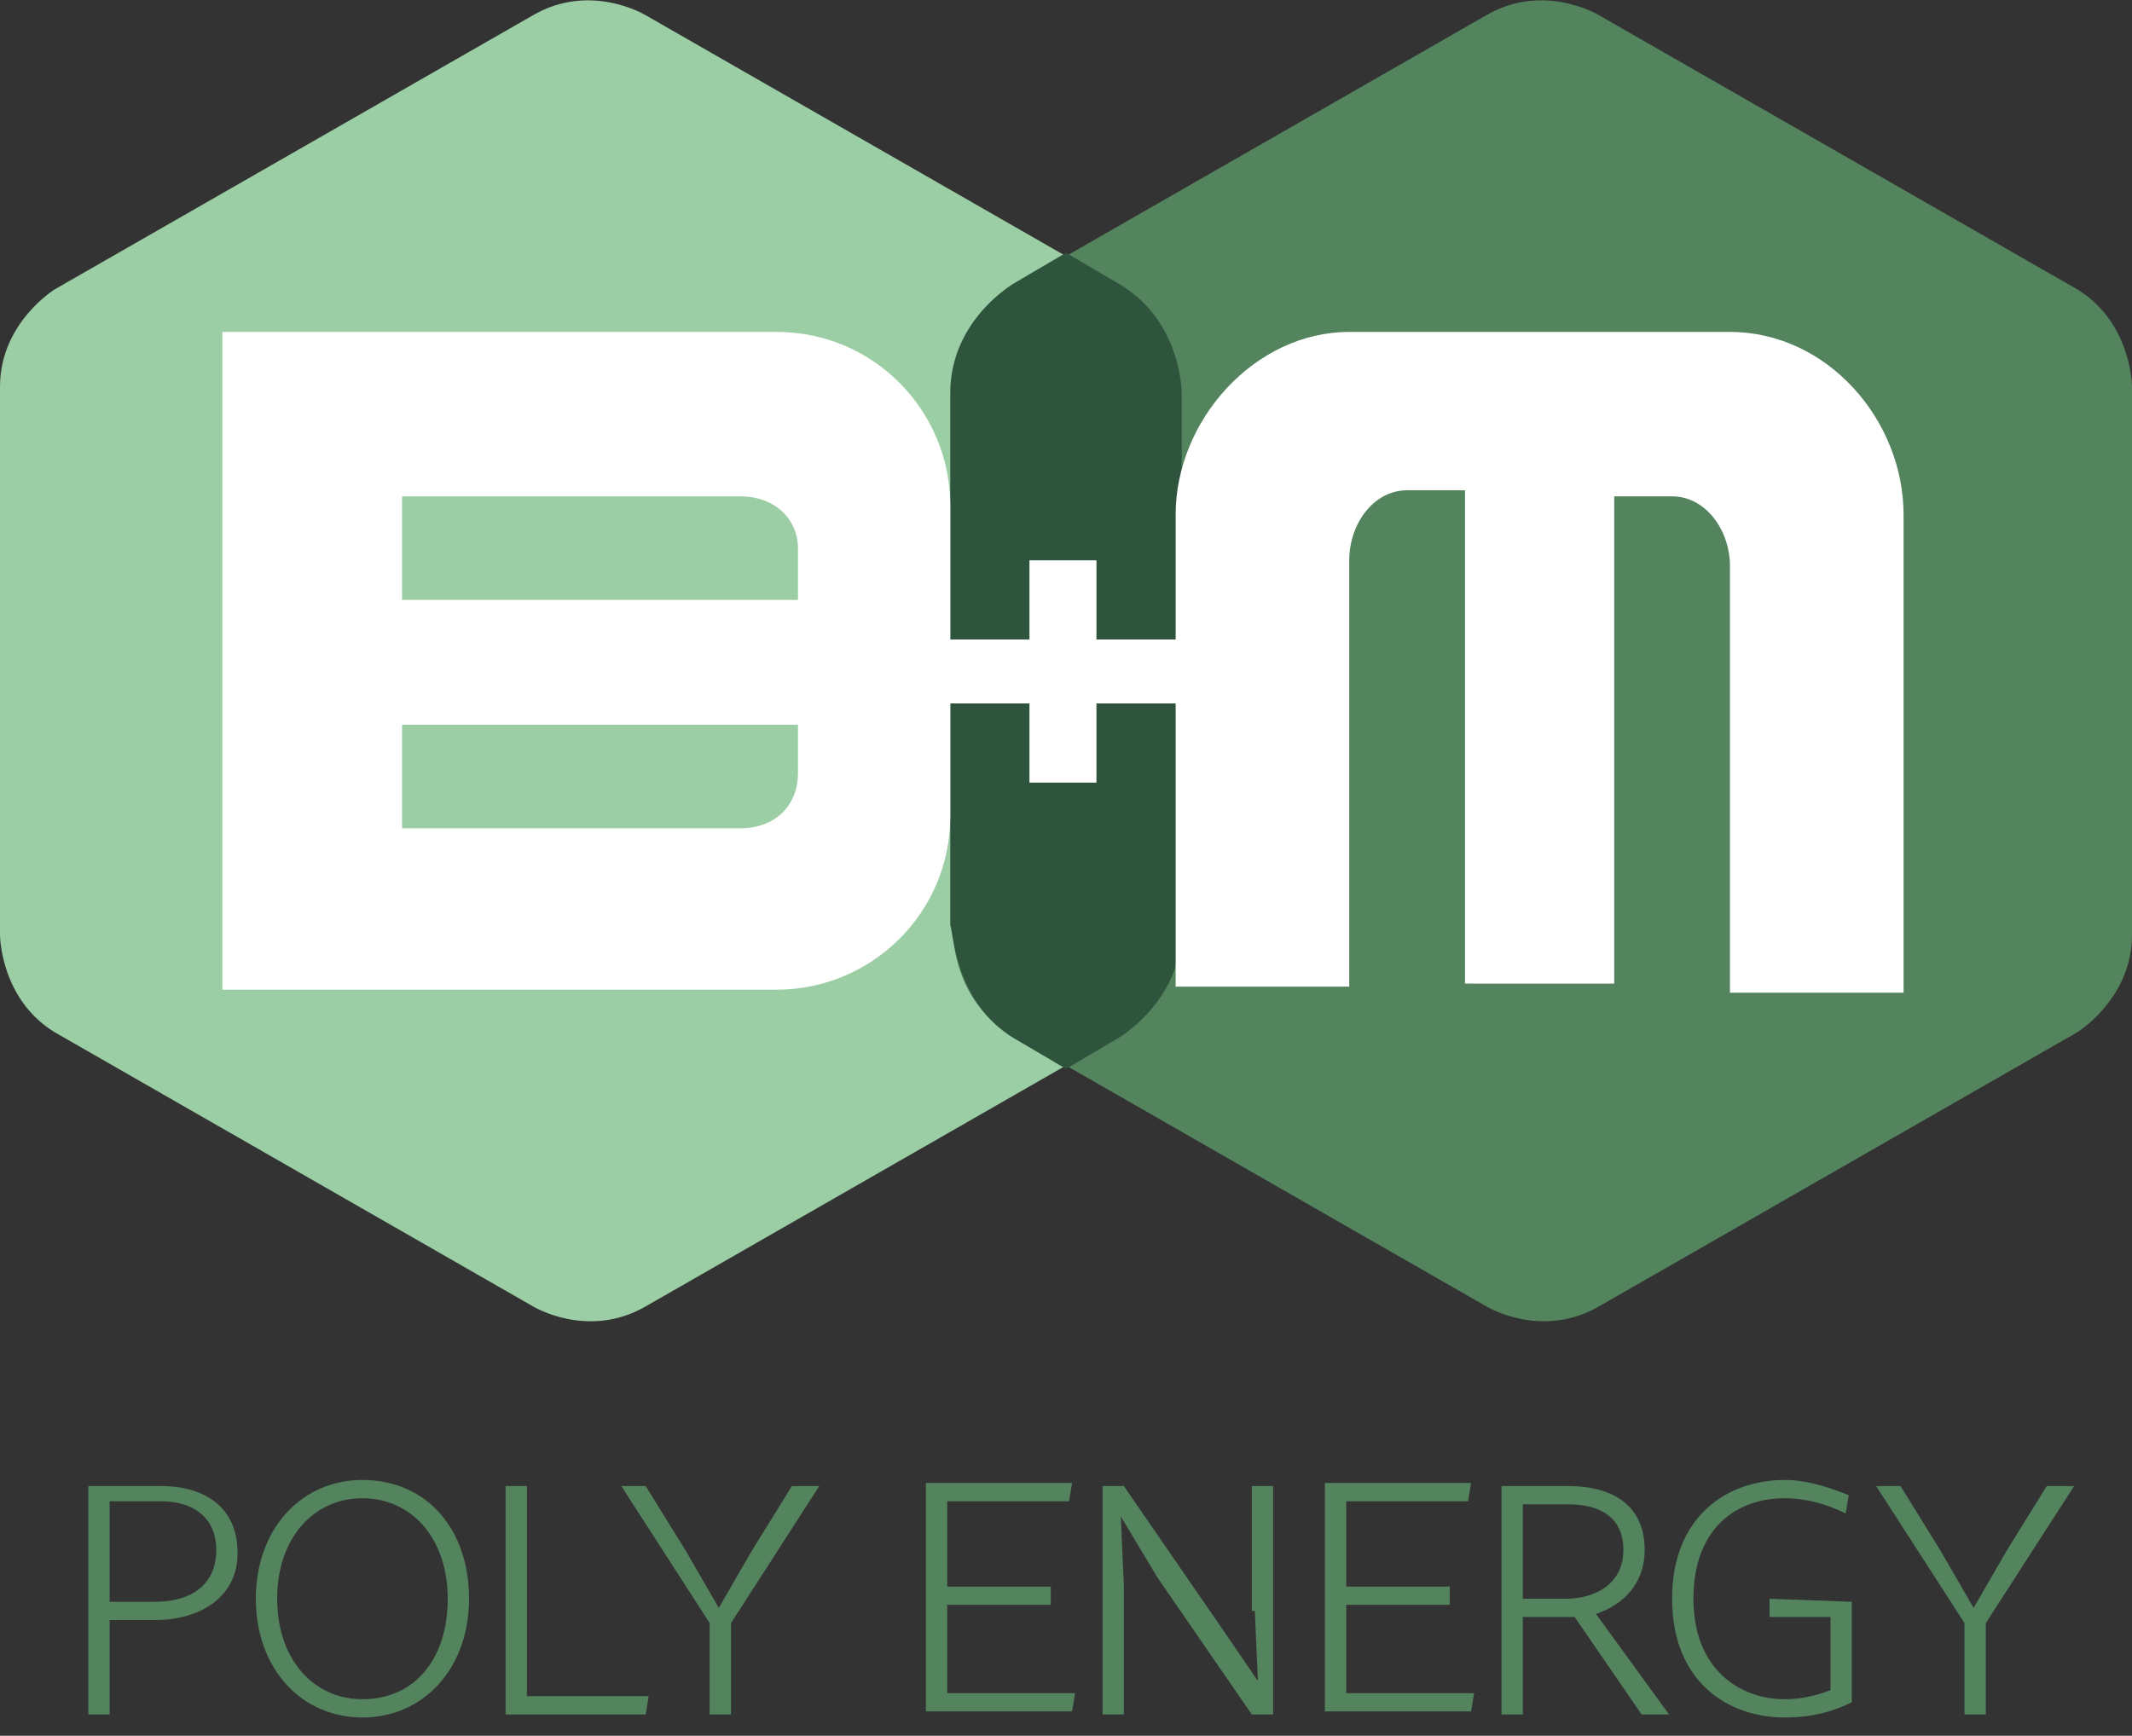 <?xml version="1.0" encoding="UTF-8"?> <svg xmlns="http://www.w3.org/2000/svg" xmlns:xlink="http://www.w3.org/1999/xlink" version="1.1" id="Ebene_1" x="0px" y="0px" viewBox="0 0 70 57" style="enable-background:new 0 0 70 57;" xml:space="preserve"><rect x="0" y="0" width="70" height="57" fill="#333333" stroke="none"/> <style type="text/css"> .st0{fill:#9BCEA4;} .st1{fill:#53845E;} .st2{fill:#2F543E;} .st3{fill:#FFFFFF;} </style> <g> <g> <g> <path class="st0" d="M38.7,30.7v-18c0,0,0-2.1-1.8-3.2l-15.7-9c0,0-1.8-1.1-3.7,0l-15.7,9c0,0-1.8,1.1-1.8,3.2v18 c0,0,0,2.1,1.8,3.2l15.7,9c0,0,1.8,1.1,3.7,0l15.7-9C36.9,33.9,38.7,32.8,38.7,30.7L38.7,30.7z"></path> <path class="st1" d="M70,30.7v-18c0,0,0-2.1-1.8-3.2l-15.7-9c0,0-1.8-1.1-3.7,0l-15.7,9c0,0-1.8,1.1-1.8,3.2v18 c0,0,0,2.1,1.8,3.2l15.7,9c0,0,1.8,1.1,3.7,0l15.7-9C68.2,33.9,70,32.8,70,30.7L70,30.7z"></path> <path class="st2" d="M33.3,34.1l1.7,1l1.7-1c0,0,2.1-1.2,2.1-3.6V12.9c0,0,0-2.4-2.1-3.6l-1.7-1l-1.7,1c0,0-2.1,1.2-2.1,3.6v17.5 C31.3,30.5,31.3,32.9,33.3,34.1L33.3,34.1z"></path> </g> <path class="st3" d="M62.5,32.5c0,0,0-15.4,0-15.6c0-3.1-2.5-6-5.7-6c-0.2,0-1,0-1.3,0c-1.9,0-7.9,0-9.8,0c-0.3,0-1.2,0-1.4,0 c-3.1,0-5.7,2.9-5.7,6c0,0.3,0,4.1,0,4.1h-2.6v-2.6h-2.2V21h-2.6c0-2.1,0-4.4,0-4.4c0-3.1-2.5-5.7-5.7-5.7c-0.2,0-18.2,0-18.2,0 v16.2v5.4c0,0,17.9,0,18.2,0c3.1,0,5.7-2.5,5.7-5.7c0,0,0-1.9,0-3.7h2.6v2.6h2.2v-2.6h2.6v9.3h5.7v-14c0-1.2,0.8-2.3,1.9-2.3l0,0 h1.9l0,16.2H53V16.3l1.9,0v0c1.1,0,1.9,1.1,1.9,2.3v14H62.5L62.5,32.5z M26.2,19.7l-6.2,0h-6.8v-3.4h11.1c1.2,0,1.9,0.8,1.9,1.7 l0,0V19.7L26.2,19.7z M26.2,25.4L26.2,25.4c0,1-0.7,1.8-1.9,1.8H13.2v-3.4h13V25.4L26.2,25.4z"></path> </g> <path class="st1" d="M5.3,48.8H2.9v7.5h0.7v-3.1h1.5c1.4,0,2.7-0.7,2.7-2.2C7.8,49.4,6.6,48.8,5.3,48.8z M5.1,52.6H3.6v-3.3h1.7 c1,0,1.8,0.5,1.8,1.6C7.1,52.1,6.2,52.6,5.1,52.6z M11.9,48.6c-2,0-3.5,1.6-3.5,3.9c0,2.3,1.5,3.9,3.5,3.9c2,0,3.5-1.6,3.5-3.9 C15.4,50.2,14,48.6,11.9,48.6z M11.9,55.8c-1.6,0-2.8-1.3-2.8-3.3s1.2-3.3,2.8-3.3c1.6,0,2.8,1.3,2.8,3.3S13.6,55.8,11.9,55.8z M17.3,48.8h-0.7v7.5h4.6l0.1-0.6h-4V48.8z M24.7,50.9l-1.1,1.9l-1.1-1.9l-1.3-2.1h-0.8l2.9,4.5v3h0.7v-3l2.9-4.5H26L24.7,50.9z M31.1,52.7l3.4,0v-0.6l-3.4,0v-2.8h4l0.1-0.6h-4.8v7.5h4.8l0.1-0.6h-4.2V52.7z M41.2,52.9l0.1,2.3L40,53.3l-3.1-4.5h-0.7v7.5h0.7 v-4.2l-0.1-2.3l1.2,2l3.1,4.5h0.7v-7.5h-0.7V52.9z M44.2,52.7l3.4,0v-0.6l-3.4,0v-2.8h4l0.1-0.6h-4.8v7.5h4.8l0.1-0.6h-4.2V52.7z M54,50.9c0-1.5-1.1-2.1-2.5-2.1h-2.2v7.5H50v-3.2h1.4c0.1,0,0.2,0,0.3,0l2.2,3.2h0.9L52.4,53C53.3,52.7,54,52,54,50.9z M51.4,52.5 H50v-3.1h1.5c1,0,1.8,0.4,1.8,1.5C53.3,52,52.4,52.5,51.4,52.5z M58.1,53.1l2,0v2.4c-0.5,0.2-1,0.3-1.5,0.3c-1.5,0-3-1-3-3.3 s1.4-3.3,3-3.3c0.7,0,1.4,0.2,2,0.5l0.1-0.6c-0.5-0.2-1.3-0.5-2.1-0.5c-1.9,0-3.7,1.2-3.7,3.9s1.8,3.9,3.7,3.9 c0.9,0,1.6-0.2,2.2-0.5v-3.3l-2.7-0.1V53.1z M67.2,48.8l-1.3,2.1l-1.1,1.9l-1.1-1.9l-1.3-2.1h-0.8l2.9,4.5v3h0.7v-3l2.9-4.5H67.2z"></path> </g> </svg> 